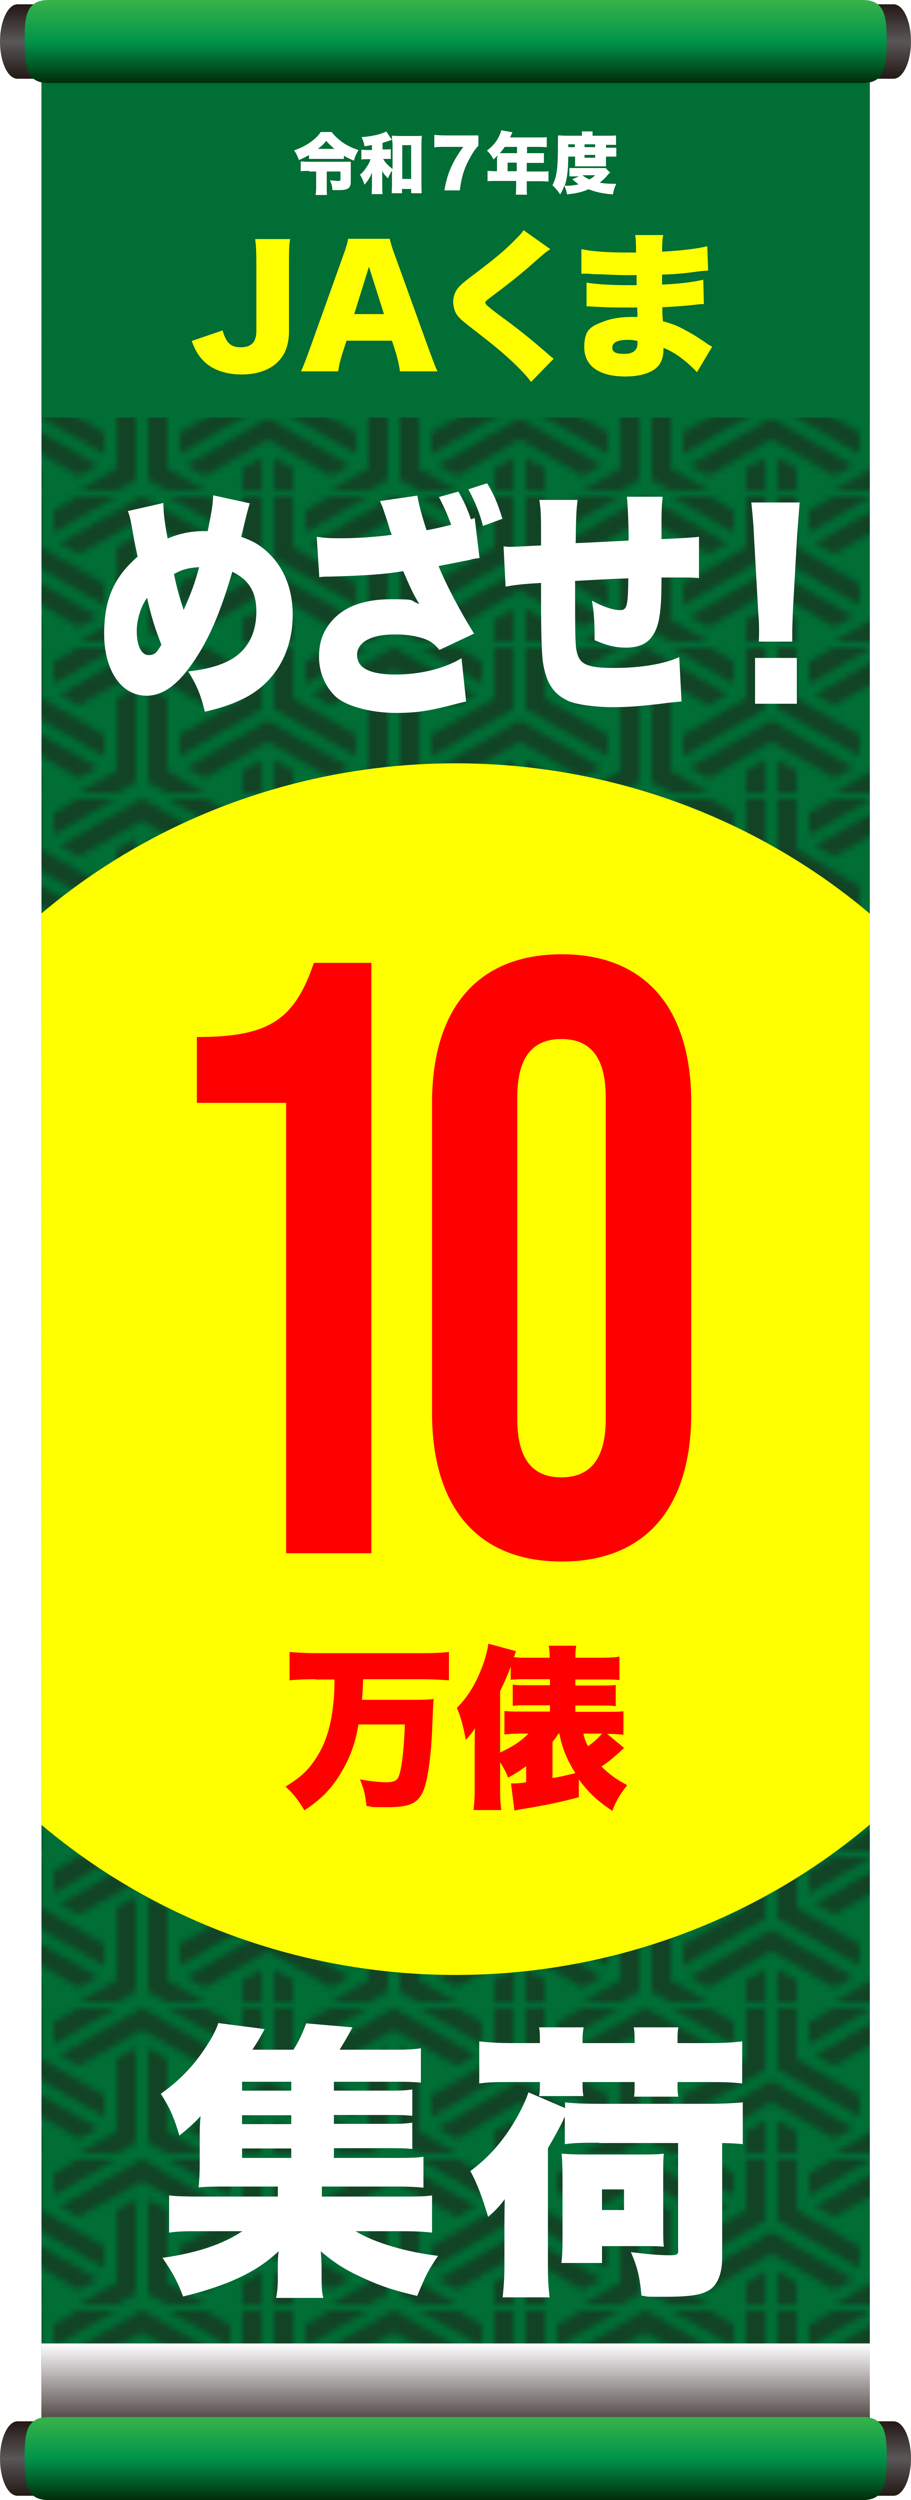 <?xml version="1.0" encoding="UTF-8"?>
<svg id="_レイヤー_1" data-name="レイヤー_1" xmlns="http://www.w3.org/2000/svg" version="1.1" xmlns:xlink="http://www.w3.org/1999/xlink" viewBox="0 0 318.4 873.2">
  <!-- Generator: Adobe Illustrator 29.6.1, SVG Export Plug-In . SVG Version: 2.1.1 Build 9)  -->
  <defs>
    <style>
      .st0 {
        fill: url(#_名称未設定グラデーション);
        mix-blend-mode: multiply;
      }

      .st0, .st1, .st2 {
        isolation: isolate;
      }

      .st3 {
        fill: #231815;
      }

      .st4 {
        fill: url(#_名称未設定グラデーション_5);
      }

      .st5 {
        fill: url(#_名称未設定グラデーション_6);
      }

      .st6 {
        fill: #fff;
      }

      .st7 {
        fill: url(#_名称未設定グラデーション_2);
      }

      .st8 {
        fill: none;
      }

      .st9 {
        fill: red;
      }

      .st1 {
        fill: url(#_新規パターンスウォッチ_3);
        opacity: .5;
      }

      .st10 {
        fill: url(#_名称未設定グラデーション_4);
      }

      .st11 {
        fill: url(#_名称未設定グラデーション_3);
      }

      .st12 {
        fill: #006e35;
      }

      .st13 {
        fill: url(#_名称未設定グラデーション_7);
      }

      .st14 {
        clip-path: url(#clippath);
      }

      .st15 {
        fill: #ff0;
      }
    </style>
    <pattern id="_新規パターンスウォッチ_3" data-name=" 新規パターンスウォッチ 3" x="0" y="0" width="40" height="23.1" patternTransform="translate(49.6 -39.9) scale(2.2 -2.2)" patternUnits="userSpaceOnUse" viewBox="0 0 40 23.1">
      <g>
        <rect class="st8" width="40" height="23.1"/>
        <rect class="st8" width="40" height="23.1"/>
        <polygon class="st3" points="-1 24.8 -1 39.8 -4 38.1 -4 26.6 -14 20.8 -14 17.3 -1 24.8"/>
        <polygon class="st3" points="-10 13.9 0 19.6 10 13.9 13 15.6 0 23.1 -13 15.6 -10 13.9"/>
        <polygon class="st3" points="14 20.8 4 26.6 4 38.1 1 39.8 1 24.8 14 17.3 14 20.8"/>
        <polygon class="st3" points="39 24.8 39 39.8 36 38.1 36 26.6 26 20.8 26 17.3 39 24.8"/>
        <polygon class="st3" points="30 13.9 40 19.6 50 13.9 53 15.6 40 23.1 27 15.6 30 13.9"/>
        <polygon class="st3" points="54 20.8 44 26.6 44 38.1 41 39.8 41 24.8 54 17.3 54 20.8"/>
        <polygon class="st3" points="19 13.3 19 28.3 16 26.6 16 15 6 9.2 6 5.8 19 13.3"/>
        <polygon class="st3" points="10 2.3 20 8.1 30 2.3 33 4 20 11.5 7 4 10 2.3"/>
        <polygon class="st3" points="34 9.2 24 15 24 26.6 21 28.3 21 13.3 34 5.8 34 9.2"/>
        <polygon class="st3" points="-1 1.7 -1 16.7 -4 15 -4 3.5 -14 -2.3 -14 -5.8 -1 1.7"/>
        <polygon class="st3" points="-10 -9.2 0 -3.5 10 -9.2 13 -7.5 0 0 -13 -7.5 -10 -9.2"/>
        <polygon class="st3" points="14 -2.3 4 3.5 4 15 1 16.7 1 1.7 14 -5.8 14 -2.3"/>
        <polygon class="st3" points="39 1.7 39 16.7 36 15 36 3.5 26 -2.3 26 -5.8 39 1.7"/>
        <polygon class="st3" points="30 -9.2 40 -3.5 50 -9.2 53 -7.5 40 0 27 -7.5 30 -9.2"/>
        <polygon class="st3" points="54 -2.3 44 3.5 44 15 41 16.7 41 1.7 54 -5.8 54 -2.3"/>
        <polygon class="st3" points="19 -9.8 19 5.2 16 3.5 16 -8.1 6 -13.9 6 -17.3 19 -9.8"/>
        <polygon class="st3" points="10 -20.8 20 -15 30 -20.8 33 -19.1 20 -11.5 7 -19.1 10 -20.8"/>
        <polygon class="st3" points="34 -13.9 24 -8.1 24 3.5 21 5.2 21 -9.8 34 -17.3 34 -13.9"/>
      </g>
    </pattern>
    <linearGradient id="_名称未設定グラデーション" data-name="名称未設定グラデーション" x1="159.2" y1="53.3" x2="159.2" y2="19.8" gradientTransform="translate(0 871.9) scale(1 -1)" gradientUnits="userSpaceOnUse">
      <stop offset="0" stop-color="#fff"/>
      <stop offset="1" stop-color="#231815"/>
    </linearGradient>
    <linearGradient id="_名称未設定グラデーション_2" data-name="名称未設定グラデーション 2" x1="-821.4" y1="-2990.7" x2="-795.5" y2="-2990.7" gradientTransform="translate(-2977.4 -793.9) rotate(-90) scale(1 -1)" gradientUnits="userSpaceOnUse">
      <stop offset="0" stop-color="#231815"/>
      <stop offset=".5" stop-color="#595757"/>
      <stop offset="1" stop-color="#231815"/>
    </linearGradient>
    <linearGradient id="_名称未設定グラデーション_3" data-name="名称未設定グラデーション 3" x1="-3228.2" y1="1752.2" x2="-3202.2" y2="1752.2" gradientTransform="translate(-1447 3229.7) rotate(90) scale(1 -1)" gradientUnits="userSpaceOnUse">
      <stop offset="0" stop-color="#231815"/>
      <stop offset=".5" stop-color="#595757"/>
      <stop offset="1" stop-color="#231815"/>
    </linearGradient>
    <linearGradient id="_名称未設定グラデーション_4" data-name="名称未設定グラデーション 4" x1="159.2" y1="842.9" x2="159.2" y2="871.9" gradientTransform="translate(0 871.9) scale(1 -1)" gradientUnits="userSpaceOnUse">
      <stop offset="0" stop-color="#002d0b"/>
      <stop offset=".5" stop-color="#00944b"/>
      <stop offset="1" stop-color="#39b34a"/>
    </linearGradient>
    <linearGradient id="_名称未設定グラデーション_5" data-name="名称未設定グラデーション 5" x1="-1665.6" y1="-2990.7" x2="-1639.7" y2="-2990.7" gradientTransform="translate(-2977.4 -793.9) rotate(-90) scale(1 -1)" gradientUnits="userSpaceOnUse">
      <stop offset="0" stop-color="#231815"/>
      <stop offset=".5" stop-color="#595757"/>
      <stop offset="1" stop-color="#231815"/>
    </linearGradient>
    <linearGradient id="_名称未設定グラデーション_6" data-name="名称未設定グラデーション 6" x1="-2384" y1="1752.2" x2="-2358" y2="1752.2" gradientTransform="translate(-1447 3229.7) rotate(90) scale(1 -1)" gradientUnits="userSpaceOnUse">
      <stop offset="0" stop-color="#231815"/>
      <stop offset=".5" stop-color="#595757"/>
      <stop offset="1" stop-color="#231815"/>
    </linearGradient>
    <linearGradient id="_名称未設定グラデーション_7" data-name="名称未設定グラデーション 7" x1="159.2" y1="-1.3" x2="159.2" y2="27.7" gradientTransform="translate(0 871.9) scale(1 -1)" gradientUnits="userSpaceOnUse">
      <stop offset="0" stop-color="#002d0b"/>
      <stop offset=".5" stop-color="#00944b"/>
      <stop offset="1" stop-color="#39b34a"/>
    </linearGradient>
    <clipPath id="clippath">
      <rect class="st8" x="14.5" y="19.8" width="289.5" height="830.3"/>
    </clipPath>
  </defs>
  <g class="st2">
    <g id="_レイヤー_2">
      <g id="out">
        <g>
          <rect class="st12" x="14.5" y="19.8" width="289.5" height="830.3"/>
          <polygon class="st1" points="304 850.1 304 19.8 14.5 19.8 14.5 850.1 304 850.1"/>
          <rect class="st12" x="14.5" y="19.8" width="289.5" height="126.1"/>
          <rect class="st12" x="14.5" y="822.8" width="289.5" height="31.5"/>
          <path class="st6" d="M107.9,54.2c-1.2.7-2,1.1-3.4,1.7-.6-1.5-.9-2.2-1.7-3.4,1.9-.6,3.5-1.4,5.2-2.5,1.8-1.2,3.1-2.4,4.1-3.9h3.8c1,1.3,2.3,2.5,3.9,3.7,1.7,1.1,3.3,1.9,5.5,2.6-.8,1.4-1.2,2.2-1.6,3.7-1.5-.6-2.3-1-3.5-1.7v1.1c-1,0-1.5,0-2.2,0h-7.8c-.8,0-1.5,0-2.2,0v-1.1h0ZM108,59.7c-1,0-1.9,0-2.9.1v-3.4c.9,0,1.7.1,3,.1h12.5c.9,0,1.4,0,2,0,0,.7,0,1.2,0,2.3v4.6c0,2.3-.9,3-4.1,3s-.6,0-2.3,0c-.1-1.4-.3-2.2-.9-3.4,1.2,0,2.2.2,2.7.2.8,0,1-.1,1-.5v-2.8h-4.8v5.5c0,1.2,0,2,.1,2.7h-4c.1-.7.2-1.5.2-2.7v-5.5h-2.4,0ZM116.9,52c-1.2-1-1.9-1.7-2.9-2.8-.9,1.2-1.6,1.8-2.9,2.8h5.8Z"/>
          <path class="st6" d="M137.1,59.4c-.6.9-.9,1.5-1.5,2.9-1-1-1.5-1.6-2-2.6,0,.5,0,.9,0,1.9v3.2c0,1.5,0,2.2.1,3h-3.8c0-.9.1-1.6.1-3v-2.7c0-.5,0-1.1,0-1.8-.6,1.6-1.4,2.8-2.6,4.2-.6-1.7-1-2.6-1.6-3.5.9-.7,1.6-1.5,2.5-2.9.6-.9.9-1.5,1.2-2.5h-1.1c-.9,0-1.4,0-2.1.1v-3.4c.6,0,1.2.1,2.1.1h1.6v-1.7c-.6,0-1.1.2-2.6.4-.2-1.2-.4-1.8-1-3.2,3.9-.3,7.1-1.1,8.6-2l2,3c0-.5,0-.9,0-1.5.8,0,1.4.1,2.4.1h5.6c.9,0,1.7,0,2.4-.1,0,.7-.1,1.4-.1,2.5v14.5c0,1.3,0,2.1.1,3.1h-3.7v-1.5h-3.2v1.5h-3.6c0-.8.1-1.8.1-2.8v-5.2h0ZM137.1,49.7c0-.2,0-.5,0-.9-.2,0-.3.1-.6.2-1.1.4-1.9.6-2.8.9v2.3h1c.9,0,1.4,0,1.9-.1v3.4c-.6,0-1.1,0-1.9,0h-.8c.9,1.5,1.9,2.5,3.3,3.5v-9.1h0ZM140.6,62.5h3.1v-11.8h-3.1v11.8Z"/>
          <path class="st6" d="M167.2,50.9c-1.4,1.5-2,2.5-3.2,4.7-1.9,3.5-2.7,6.3-3.3,10.9h-5.4c.7-3.7,1.4-6.2,2.8-9,1-2.1,1.9-3.5,3.8-6.2h-6.6c-1.6,0-2.5,0-3.5.2v-4.4c.9.1,2.2.2,3.8.2h7.9c2.1,0,2.8,0,3.7,0v3.8h0Z"/>
          <path class="st6" d="M173.9,54.8v-.5c-.6.6-.8.8-1.4,1.4-.8-1.5-1.3-2.1-2.3-3.1,2.2-1.7,3.5-3.3,4.4-5.4.3-.7.5-1.2.6-1.7l3.9.7c-.2.4-.2.5-.5,1.1-.1.3-.2.4-.4.7h10.2c1.2,0,1.9,0,2.7-.1v3.5c-.8,0-1.5-.1-2.7-.1h-4.2v2.2h3.2c1.2,0,1.9,0,2.7,0v3.4c-.8,0-1.4,0-2.6,0h-3.4v3h4.9c1.2,0,2,0,2.7-.1v3.6c-.8,0-1.6-.1-2.7-.1h-4.9v1.9c0,1.3,0,2,.1,2.8h-3.9c0-.7.1-1.5.1-2.9v-1.9h-7.2c-1.1,0-2,0-2.8.1v-3.6c.8,0,1.6.1,2.8.1h.5v-5h0ZM176.4,51.3c-.6.9-1,1.4-1.7,2.2.4,0,.5,0,.9,0h5.1v-2.2h-4.3ZM180.6,59.8v-3h-3.2v3h3.2Z"/>
          <path class="st6" d="M213.3,60.1c-.2.2-.4.4-.9,1-.9,1.1-1.7,1.8-2.8,2.7,1.6.3,3,.4,5.8.4-.6,1.2-.9,2.2-1.2,3.7-3.6-.3-6-.8-8.5-1.8-2.3,1-4,1.4-7.5,1.8-.3-1.5-.5-2-1-3.1-.4,1.2-.7,1.9-1.4,3.1-.9-1.3-1.6-2.1-2.7-3.2,1.5-3,1.9-5.6,1.9-14.1s0-2.4,0-3.3c.9,0,1.8.1,2.9.1h5.5v-.3c0-.5,0-.8-.1-1.2h3.8c0,.3,0,.7,0,1.2v.3h5.2c1.4,0,2.3,0,3-.1v3.3c-.8,0-1.3,0-2.4,0h-1.1c0,.4,0,.5,0,1h1.6c.9,0,1.4,0,2,0v3.1c-.6,0-.9,0-2,0h-1.6v1.8c0,.7,0,1.1,0,1.6h-.3c-.2,0-.5,0-1.2,0h-7.8c-.6,0-1.1,0-1.5,0,0-.4,0-1,0-1.6v-1.8h-2.4c0,4.9-.4,7.5-1.2,10.2,2.1,0,3.4-.2,4.8-.5-.4-.3-1.1-.9-2.2-1.8l2.4-1h-1c-1,0-1.8,0-2.4,0v-2.9c.7,0,1.3,0,2.6,0h7.9c1.1,0,1.6,0,2.2,0l1.7,1.8h0ZM200.9,51.4c0-.4,0-.6,0-1h-2.3v1h2.4,0ZM203.6,61.2c.6.6,1.4,1,2.4,1.5.8-.5,1.2-.7,2-1.5h-4.4ZM208,51.4c0-.4,0-.6,0-1h-3.7c0,.4,0,.7,0,1h3.7,0ZM204.3,55.1h3.7v-1h-3.7v1Z"/>
          <path class="st15" d="M101.4,83.5c-.4,2.4-.4,4.1-.4,8.9v23.2c0,4.6-1.2,8.1-3.8,10.7-2.8,2.9-7.3,4.5-12.8,4.5s-10.6-1.7-13.7-5.2c-1.6-1.8-2.4-3.2-3.7-6.5l10.8-3.7c1.2,4.3,2.8,5.9,6.4,5.9s5.4-1.8,5.4-5.7v-23.1c0-4.7-.1-6.4-.4-9h12.2Z"/>
          <path class="st15" d="M139.8,129.7c-.4-2.7-.8-4.1-1.3-6l-1.5-4.7h-15.9l-1.5,4.7c-.7,2.2-1.1,3.9-1.4,6h-13c.8-1.7,1.3-3,2.7-6.8l12-33.5c1-2.7,1.5-4.4,1.8-6h14.5c.4,1.6.8,3.1,1.9,6l12.1,33.5c1.1,2.9,1.9,5.2,2.7,6.8h-13ZM129,93l-5.2,16.7h10.4l-5.3-16.7Z"/>
          <path class="st15" d="M192.1,87.2c-1.3.8-1.9,1.3-7.1,5.9-3.2,2.8-7.7,6.4-13.6,10.8-1.5,1.1-1.8,1.4-1.8,1.9s1.7,1.9,5.2,4.5c6.1,4.4,10.8,8.2,17,13.6.3.3.8.7,1.7,1.4l-7.9,8.1c-1.3-1.8-2.6-3.2-5.5-6.1-4.8-4.5-6.7-6.1-16.4-13.6-2.8-2.2-3.8-3.2-4.5-4.6-.5-1.1-.8-2.4-.8-3.7,0-1.9.7-3.8,2.1-5.3.8-.8,1.6-1.6,5.1-4.2,7.4-5.6,10.8-8.4,14.6-12.3,1.3-1.3,1.9-1.9,2.8-3.2l9.3,6.6h0Z"/>
          <path class="st15" d="M203.2,87c3.3.8,9,1.2,16,1.2s1.4,0,3.1,0c0-3.7-.1-4.7-.3-6.1h9.8c-.3,1.5-.3,1.9-.4,5.8,7.4-.4,12.6-1.1,15.8-1.9l.3,8.5c-1.6.1-2,.1-4.9.5-3.7.5-6.8.8-11.2.9v3.5c6.3-.3,10.5-.8,14.4-1.7l.2,8.5c-.8,0-2,.1-3.6.3-2.5.3-7.8.7-10.9.8,0,1.7,0,3.3.2,4.9,2.9.8,4.7,1.4,7.6,3,2.8,1.5,3.5,1.9,7.5,4.6.8.6,1.2.8,2.1,1.3l-5.3,8.9c-1.1-1.2-2.4-2.4-3.8-3.6-2.6-2.2-5.3-3.9-7.9-4.9,0,2.5-.4,4.2-1.3,5.6-1.8,2.8-6.1,4.4-12.1,4.4-9.1,0-14.3-3.7-14.3-10.2s2.6-7.4,7-9.1c2.6-1,6-1.5,9.9-1.5h1.7c0-1.9-.1-3-.1-3.3-1.2,0-3.5,0-4.3,0-3.2,0-5.8,0-9-.2-2.5-.1-2.7-.2-4.4-.2v-8.3c2.6.5,8.1.9,13.8.9s2,0,3.7,0v-.8c0,0,0-.6,0-1.4v-1.3c-1.3,0-1.8,0-2.3,0-3,0-4,0-10.3-.3-1.4,0-2.8,0-4.2-.2-.8,0-1.3,0-1.5,0h-1v-8.6c.1,0,0,0,0,0ZM219.3,118.7c-3.4,0-5.3.9-5.3,2.7s1.6,2.2,4.3,2.2,4.5-1.1,4.5-3.6,0-.9,0-.9c-1.3-.3-2.1-.4-3.4-.4h0Z"/>
          <rect class="st0" x="14.5" y="818.5" width="289.5" height="33.5"/>
          <path class="st7" d="M26.5,27.5H6.1c-3.4,0-6.1-5.8-6.1-13S2.8,1.5,6.1,1.5h20.4v26Z"/>
          <path class="st11" d="M291.9,1.5h20.4c3.4,0,6.1,5.8,6.1,13s-2.8,13-6.1,13h-20.4V1.5Z"/>
          <path class="st10" d="M301.6,0H16.9C8.8,0,8.6,6.5,8.6,14.5s.2,14.5,8.3,14.5h284.7c8,0,8.3-6.5,8.3-14.5S309.6,0,301.6,0Z"/>
          <path class="st4" d="M26.5,871.7H6.1c-3.4,0-6.1-5.8-6.1-13s2.8-13,6.1-13h20.4v26h0Z"/>
          <path class="st5" d="M291.9,845.7h20.4c3.4,0,6.1,5.8,6.1,13s-2.8,13-6.1,13h-20.4v-26h0Z"/>
          <path class="st13" d="M301.6,844.2H16.9c-8.1,0-8.3,6.5-8.3,14.5s.2,14.5,8.3,14.5h284.7c8,0,8.3-6.5,8.3-14.5s-.2-14.5-8.3-14.5Z"/>
          <path class="st6" d="M57.1,175.6c0,4.1.7,8.4,1.5,12.5,3.8-1.7,8.3-2.6,12.4-2.6h1.6c1.5-7.4,1.8-9.4,1.9-12.5l12.8,2.8c-.3.8-.7,2.4-1.3,4.7-1.1,4.4-1.6,6.8-1.7,7,4.3,1.5,6.8,3,9.7,5.8,5.4,5.3,8.3,12.6,8.3,21.4,0,13.4-6.5,24.2-17.6,29.5-3.9,1.9-7.6,3.1-13.1,4.4-1.4-5.9-2.8-9.2-5.8-14.1,7.6-.8,13.4-2.7,17.1-5.6,4.5-3.6,6.7-8.7,6.7-15.4s-2.6-11-8.4-13.8c-3.9,13.3-7.6,22.2-12.3,29.5-6,9.5-11.6,13.8-17.7,13.8-8.8,0-14.8-8.8-14.8-21.7s4.1-20.2,11.7-26.9c-.9-4.1-1.3-6.2-2.1-10.8-.5-2.9-.7-3.4-1.3-5.1l12.3-2.8h0ZM47.8,220.4c0,5.1,1.6,8.4,4.1,8.4s3-1.2,4.5-3.6c-2.2-5.7-3.5-9.7-5-16.4-2.2,3.1-3.6,7.6-3.6,11.6h0ZM64.2,213c2.6-5.8,3.9-9.3,5.4-14.9-3.7.2-6,.8-8.8,2.4,1,4.9,1.9,7.9,3.4,12.6h0Z"/>
          <path class="st6" d="M145.9,173.2c.3,2.3,1.7,7.6,3.2,12,3.2-.6,4.1-.8,8.6-1.9-1.2-3.2-2.3-5.9-4.3-9.7l6.8-1.9c2,3.4,3.2,6.2,4.4,9.7.5-.2.6-.2,1.3-.5l1.7,14c-1.6.2-1.9.2-3.6.7-4.3.8-7.9,1.6-10.7,2.1,2.2,5.7,7.7,16.2,12.4,23.6l-12.1,5.7c-2.2-2.6-3.9-3.7-7.8-4.6-2.5-.6-4.9-.8-8-.8-8.1,0-13,2.7-13,7.2s4.5,6.8,13.4,6.8,17.3-2.2,23.1-5.7l1.6,15.1c-1.3.3-1.7.4-3.3.8-9.4,2.5-13.8,3.2-21.3,3.2s-16.9-1.9-21.1-5.8c-3.6-3.5-5.7-8.4-5.7-13.8s1.5-8.9,4.2-12.2c4.3-5.2,11.3-7.9,20.9-7.9s6.1.3,10,1.7c-1.6-2.5-2.8-4.9-4.5-8.8-.7-1.6-.7-1.7-1.2-2.7-6.8,1.1-12.4,1.5-25.6,1.9-2.2,0-2.4,0-3.7.2l-.9-14.1c2.8.4,4.5.5,8,.5,5.6,0,11.3-.3,18.2-1.2-.1-.5-.3-.9-.4-1,0-.2-.4-1.1-.7-2.4-1.7-5.2-2-6.2-3-8.4l13.1-1.9h0ZM170.3,168.9c2.2,3.5,3.6,6.8,5.3,12.3l-6.8,2.5c-1.2-4.6-2.5-7.9-5.1-12.8l6.5-2.1h0Z"/>
          <path class="st6" d="M201.9,174.4c-.5,3.6-.6,7.3-.7,15.3,7.5-.3,10.4-.5,18.5-.9v-.9c0-5.1-.3-11.6-.6-14.4h12.5c-.2,1.9-.4,4.4-.4,7.9v6.9c7.2-.3,11.5-.6,13.1-.8v14.4c-2.4-.2-3.7-.2-6-.2s-1.2,0-7.1,0c0,12.6-.8,17.4-3.6,21-1.8,2.3-4.7,3.5-8.8,3.5s-7-.9-11-2.6v-2.1c0-4.2-.2-7.4-.9-11.7,3.6,2,7.3,3.3,9.8,3.3s2.8-1.6,2.9-11.1c-6.7.2-12.9.6-18.6.9,0,18.3,0,22.4.6,24.8,1,4.4,3.7,5.6,13.1,5.6s17.5-1.4,22.7-3.8l.8,15.5c-2,.2-4.4.4-7.2.8-6.8.8-11.5,1.2-16.9,1.2s-12.2-.8-15.3-2.1c-5.4-2.4-8-6.4-9.1-14-.4-3.3-.6-10.2-.6-22.2v-5.1c-6.5.4-8.6.6-12.4,1.3l-.7-14.1c1.2.2,1.6.2,2.5.2s4.6-.2,10.6-.5v-2.5c0-7.4,0-9.7-.6-13.4h13.4,0Z"/>
          <path class="st6" d="M265.2,224.1c.1-1.7.1-2.4.1-3.8s0-3.3-.3-6.6l-1.5-26.8c-.1-3.5-.5-7.3-.9-11.4h16.9c-.2,1.9-.6,7.9-.9,11.4l-1.5,26.8c-.1,3.6-.2,5.2-.2,6.5s0,1.8,0,3.9h-12ZM263.9,245.8v-16h14.6v16h-14.6Z"/>
          <g class="st14">
            <ellipse class="st15" cx="159.2" cy="478.2" rx="219.6" ry="211.6"/>
          </g>
          <path class="st9" d="M100,385.2h-31.2v-23c25.2,0,34.1-5.9,40.9-25.9h20.1v206.2h-29.8v-157.3h0Z"/>
          <path class="st9" d="M151,493.6v-108.4c0-33,16-51.9,45.3-51.9s45.3,18.9,45.3,51.9v108.4c0,33-16,51.8-45.3,51.8s-45.3-18.9-45.3-51.9h0ZM211.7,495.7v-112.5c0-14.7-6-20.3-15.5-20.3s-15.4,5.6-15.4,20.3v112.5c0,14.7,6,20.3,15.4,20.3s15.5-5.6,15.5-20.3h0Z"/>
          <path class="st9" d="M110.4,586.5c-3.2,0-6.5.1-9.2.4v-9.9c2.7.2,5.6.4,9.1.4h37.5c3.4,0,6.2-.1,9.1-.4v9.9c-2.8-.2-5.9-.4-9-.4h-21c-.1,3.5-.2,5.1-.4,7.2h16.6c3.9,0,6.3,0,8.5-.3-.2,1.1-.3,4.1-.5,8.9-.3,10.1-1.5,18.8-2.9,22.6-1.9,4.9-4.8,6.3-12.8,6.3s-4.1-.1-7.3-.4c-.4-3.8-1-6.3-2.3-9.3,3.3.6,7.1,1,9.3,1s3.5-.5,4.1-1.7c1.1-2.2,2-9.4,2.3-18.5h-16.2c-1.1,6.3-2.8,11.2-5.6,16-3.5,6.1-7,9.8-13.3,14-2.1-3.5-3.8-5.7-6.6-8.3,4.9-3,7.4-5.2,9.9-8.8,3.5-4.9,5.7-10.9,6.6-18.5.4-3.2.6-5.2.6-10.1h-6.8,0Z"/>
          <path class="st9" d="M184.1,616.7c-2.4,1.8-3.7,2.6-6.5,4.2-.9-2.2-1.5-3.3-2.8-5.4v9.7c0,2.7,0,3.9.4,7h-9.7c.3-2.7.4-4.2.4-7v-15.6c0-1,0-3,.1-6-.8,1.3-1.3,2-3.2,4.1-.9-4.7-1.5-7.2-3.1-11.2,3.8-3.8,6.6-8.4,8.9-14.5,1.1-3,1.8-5.7,2.1-7.9l9.6,2.6c-.2.7-.4,1.5-.7,2.1,1.8.2,3.1.2,4.7.2h7.8c0-2.1-.1-3-.3-4.2h9.6c-.2,1.1-.3,2-.3,4.2h8.6c3,0,5.1-.1,6.8-.4v8.2c-2-.2-3.2-.2-5.8-.2h-9.6v2.1h9.3c2.1,0,3.4,0,4.8-.2v7.4c-1.8-.2-2-.2-4.8-.2h-9.3v2.2h11.1c2.8,0,4,0,5.7-.2v8.2c-2-.2-3.1-.3-5.7-.3l5.9,4.9c-3.2,3-5.3,4.8-7.9,6.5,2.8,2.7,5,4.4,9,6.5-2.5,3.2-4,5.7-5.2,9-5.2-3.5-8.4-6.5-11.7-11v6.2c-6.2,1.7-12.1,2.9-18.8,4-.9.1-1.5.2-3.7.7l-1.2-9.5c2.4,0,2.5,0,5.3-.4v-5.7h0ZM182,605.5c-2.1,0-3.8.1-5.7.3v-8.2c1.7.2,2.9.2,5.7.2h10.2v-2.2h-8.2c-2.6,0-3.3,0-4.8.2v-7.4c1.5.2,2.8.2,4.8.2h8.2v-2.1h-8c-2.6,0-3.7,0-5.7.2v-4.6c-1.2,3.2-2.1,5.3-3.7,8.5v21.5c4.4-2,7.6-4.2,9.9-6.6h-2.8,0ZM195.2,605.5c-.8,1.2-1.3,1.9-2.1,2.9v12.6c3.2-.5,3.4-.6,8-1.7-2.9-4.6-4.6-8.6-5.6-13.8h-.3ZM203.9,605.5c.4,1.7.7,2.7,1.6,4.4,2.2-1.5,3.5-2.8,4.9-4.4h-6.5Z"/>
          <path class="st6" d="M116.6,753.7h21.1c5,0,7.7,0,10.3-.4v10.8c-2.9-.3-5.2-.4-10.1-.4h-25.4v3.5h26.7c6.1,0,9.3,0,11.8-.4v13c-3.5-.4-6.1-.5-11.8-.5h-14.9c6.5,4,17.7,7.3,28.8,8.6-3.5,5.2-4.1,6.4-7.3,14-8-1.9-12.4-3.3-18.3-6-6.7-3-10.6-5.5-15.4-9.6.2,2.6.3,4.2.3,5.7v3.8c0,3.2.1,4.7.6,6.8h-16.5c.4-2.1.6-3.8.6-6.8v-3.8c0-2.2,0-3.7.3-5.7-4.9,4.5-9.6,7.5-16.7,10.5-4.8,2-10.5,3.8-16.7,5.3-1.9-5.1-3.8-8.6-7.2-13.5,12-1.7,21-4.7,27.9-9.3h-14.1c-5.5,0-8.2,0-11.5.5v-13c2.4.3,5.3.4,11.5.4h26.5v-3.5h-17.8c-4.1,0-6.9,0-9.9.3.3-2.6.4-5.2.4-9.2v-8.2c0-2.5,0-4.5.3-7.5-2.7,2.9-4.1,4.1-7.4,6.8-1.9-6.4-3.3-9.6-6.5-14.6,7.3-5.2,12.2-10.5,17-18.3,1.4-2.2,2.6-4.7,3.1-6.4l16.2,2.1c-1.8,3.3-2.5,4.5-4.3,7.2h14.4c1.8-2.9,3.1-5.6,4.4-9.2l16.2,1.4c-1.6,3-2.9,5.2-4.5,7.8h18.1c4.5,0,7.2,0,10.3-.5v12c-2.1-.2-4.4-.3-7.8-.3h-22.6v3.1h17.3c5.9,0,7.2,0,10.1-.4v9.2c-3-.3-4-.3-10.1-.3h-17.3v3.1h17.3c6,0,6.8,0,10.1-.4v9.2c-2.6-.3-4.1-.3-10.1-.3h-17.3v3.3h0ZM101.8,727.1h-17.2v3.1h17.2v-3.1ZM101.8,738.8h-17.2v3.1h17.2v-3.1ZM84.6,750.4v3.3h17.2v-3.3h-17.2Z"/>
          <path class="st6" d="M209.3,748.4c-5,0-8.4,0-11.9.5v-9.6c-.1.2-.4.7-.7,1.5-.8,1.7-2.8,5.4-5.2,9.5v40.8c0,4.1.1,7.4.6,11.3h-16.4c.4-4.3.6-6.8.6-11.3v-13c0-1.4,0-5,.1-10-1.9,2.6-3.2,3.9-5.8,6.2-2.1-7.1-4-12-6.2-16,5.6-4.2,9.9-8.8,13.8-14.7,3-4.6,5.3-9.2,6.5-12.8l12.8,5.5v-2c3.5.4,6.8.5,12,.5h38.1c5.1,0,8.5-.2,12-.5v14.6c-3-.3-3.8-.3-7.2-.4v40c0,5.4-1.5,9.2-4.1,11.1-2.8,1.9-6.8,2.6-15.6,2.6s-5.1,0-8.5-.4c-.6-6.6-1.4-9.9-3.7-15.2,5.5.7,9.9,1.1,13.5,1.1s3-.7,3-2.8v-36.4h-27.5ZM188.7,712.5c0-1.8,0-2.7-.3-4.4h15.6c-.3,1.6-.4,2.6-.4,4.4v1.1h18.2v-1.1c0-1.6,0-2.7-.3-4.4h15.6c-.3,1.5-.3,2.6-.3,4.4v1.1h10.7c5.2,0,8.4-.2,11.9-.6v14.7c-3.3-.4-6.2-.5-11.9-.5h-10.7v.9c0,1.7,0,2.7.3,4.2h-15.5c.2-1.1.2-2,.2-3.8v-1.3h-18.2v.6c0,2.4.1,3,.3,4.3h-15.5c.3-1.5.3-2.4.3-3.9v-1h-9.3c-5.6,0-8.5,0-11.9.5v-14.7c3.6.4,6.8.6,11.9.6h9.3v-1.1h0ZM196.2,790.4c.3-2.2.4-4.3.4-7.9v-21.8c0-4.4-.2-7.2-.3-8.5,2.6.2,4.1.3,8.6.3h18.8c4.3,0,5.9,0,8.3-.3-.2,2-.2,3.6-.2,8.2v17.2c0,3.9,0,5.4.2,7.1-2.2-.2-3.5-.2-7.6-.2h-14v5.9h-14.2,0ZM210.4,771.9h7.7v-7.2h-7.7v7.2Z"/>
        </g>
      </g>
    </g>
  </g>
</svg>